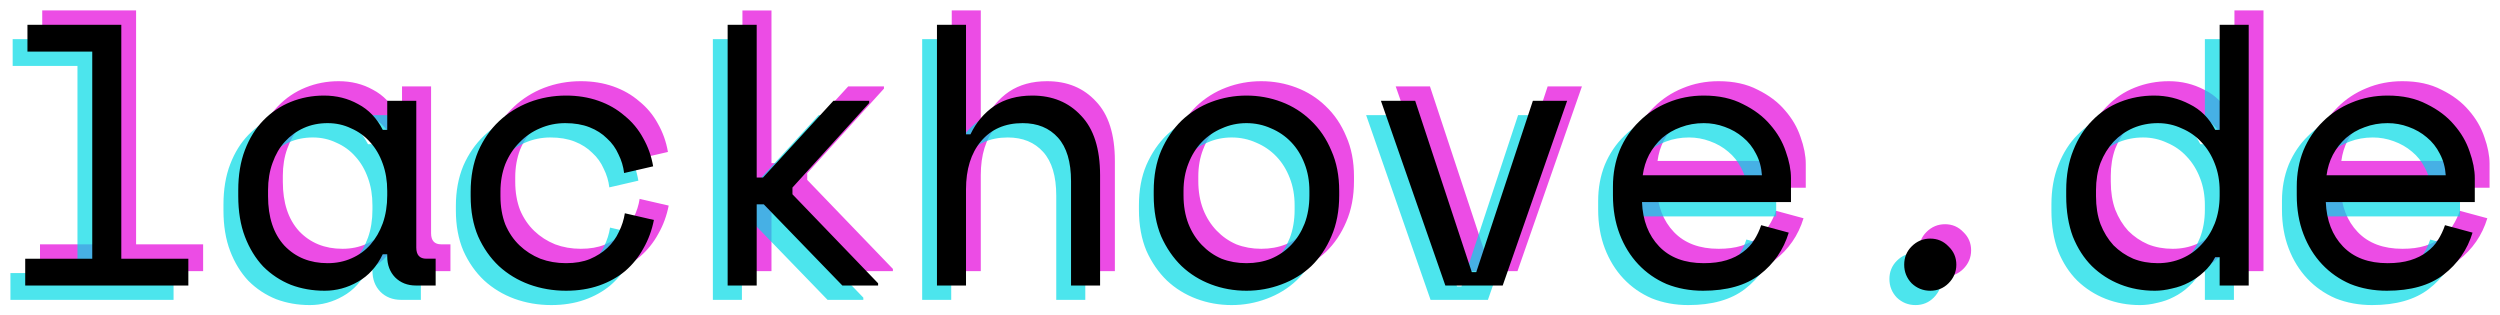 <?xml version="1.0" encoding="UTF-8" standalone="no"?>
<!-- Created with Inkscape (http://www.inkscape.org/) -->

<svg
   width="67.124mm"
   height="8.471mm"
   viewBox="0 0 67.124 8.471"
   version="1.1"
   id="svg1"
   inkscape:version="1.4 (e7c3feb100, 2024-10-09)"
   sodipodi:docname="logo.svg"
   xmlns:inkscape="http://www.inkscape.org/namespaces/inkscape"
   xmlns:sodipodi="http://sodipodi.sourceforge.net/DTD/sodipodi-0.dtd"
   xmlns="http://www.w3.org/2000/svg"
   xmlns:svg="http://www.w3.org/2000/svg">
  <sodipodi:namedview
     id="namedview1"
     pagecolor="#ffffff"
     bordercolor="#666666"
     borderopacity="1.0"
     inkscape:showpageshadow="2"
     inkscape:pageopacity="0.0"
     inkscape:pagecheckerboard="0"
     inkscape:deskcolor="#d1d1d1"
     inkscape:document-units="mm"
     inkscape:zoom="4.2804714"
     inkscape:cx="69.96893"
     inkscape:cy="-44.971683"
     inkscape:window-width="1876"
     inkscape:window-height="1054"
     inkscape:window-x="0"
     inkscape:window-y="0"
     inkscape:window-maximized="1"
     inkscape:current-layer="layer1" />
  <defs
     id="defs1">
    <rect
       x="117.819"
       y="152.777"
       width="336.626"
       height="81.567"
       id="rect1" />
    <filter
       inkscape:collect="always"
       style="color-interpolation-filters:sRGB"
       id="filter22"
       x="-0.004"
       y="-0.039"
       width="1.009"
       height="1.078">
      <feGaussianBlur
         inkscape:collect="always"
         stdDeviation="0.117"
         id="feGaussianBlur22" />
    </filter>
    <filter
       inkscape:collect="always"
       style="color-interpolation-filters:sRGB"
       id="filter23"
       x="-0.004"
       y="-0.039"
       width="1.009"
       height="1.078">
      <feGaussianBlur
         inkscape:collect="always"
         stdDeviation="0.117"
         id="feGaussianBlur23" />
    </filter>
  </defs>
  <g
     inkscape:label="Ebene 1"
     inkscape:groupmode="layer"
     id="layer1"
     transform="translate(-3.625,-48.574)">
    <path
       style="font-size:10px;line-height:125%;font-family:'Space Mono';-inkscape-font-specification:'Space Mono';text-align:center;letter-spacing:0px;word-spacing:0px;text-anchor:middle;mix-blend-mode:normal;fill:#e500da;fill-opacity:0.7;stroke:none;stroke-width:0.265;stroke-dasharray:none;filter:url(#filter22)"
       d="m 4.699,55.134 h 1.8 v -5.56 h -1.74 v -0.72 h 2.52 v 6.28 h 1.8 v 0.72 H 4.699 Z m 9.72,-0.12 h -0.12 q -0.24,0.5 -0.67,0.74 -0.42,0.24 -0.89,0.24 -0.49,0 -0.91,-0.16 -0.42,-0.17 -0.74,-0.49 -0.31,-0.33 -0.49,-0.8 -0.18,-0.47 -0.18,-1.09 v -0.16 q 0,-0.61 0.18,-1.08 0.18,-0.47 0.49,-0.79 0.32,-0.33 0.74,-0.5 0.42,-0.17 0.89,-0.17 0.51,0 0.92,0.23 0.42,0.22 0.66,0.69 h 0.12 v -0.78 h 0.78 v 3.94 q 0,0.3 0.27,0.3 h 0.25 v 0.72 h -0.53 q -0.34,0 -0.56,-0.22 -0.21,-0.22 -0.21,-0.56 z m -1.6,0.24 q 0.35,0 0.64,-0.13 0.3,-0.13 0.51,-0.37 0.21,-0.24 0.33,-0.57 0.12,-0.34 0.12,-0.75 v -0.12 q 0,-0.4 -0.12,-0.73 -0.12,-0.34 -0.34,-0.58 -0.21,-0.24 -0.51,-0.37 -0.29,-0.14 -0.63,-0.14 -0.35,0 -0.64,0.13 -0.29,0.13 -0.51,0.37 -0.21,0.23 -0.33,0.57 -0.12,0.33 -0.12,0.73 v 0.16 q 0,0.85 0.44,1.33 0.45,0.47 1.16,0.47 z m 8.76,-1.16 q -0.08,0.41 -0.28,0.76 -0.19,0.35 -0.49,0.61 -0.3,0.25 -0.7,0.39 -0.4,0.14 -0.89,0.14 -0.52,0 -0.99,-0.17 -0.46,-0.17 -0.81,-0.49 -0.35,-0.33 -0.56,-0.8 -0.2,-0.47 -0.2,-1.08 v -0.12 q 0,-0.6 0.2,-1.08 0.21,-0.48 0.56,-0.81 0.35,-0.33 0.81,-0.51 0.47,-0.18 0.99,-0.18 0.47,0 0.87,0.14 0.4,0.14 0.7,0.4 0.31,0.25 0.5,0.6 0.2,0.35 0.27,0.76 l -0.78,0.18 q -0.03,-0.26 -0.15,-0.5 -0.11,-0.25 -0.31,-0.43 -0.19,-0.19 -0.47,-0.3 -0.28,-0.11 -0.65,-0.11 -0.36,0 -0.68,0.14 -0.31,0.13 -0.55,0.38 -0.24,0.24 -0.38,0.58 -0.13,0.34 -0.13,0.74 v 0.12 q 0,0.42 0.13,0.76 0.14,0.33 0.38,0.56 0.24,0.23 0.56,0.36 0.32,0.12 0.69,0.12 0.37,0 0.64,-0.11 0.28,-0.12 0.47,-0.3 0.2,-0.19 0.31,-0.43 0.12,-0.24 0.16,-0.5 z m 2.76,-1.14 h 0.17 l 1.89,-2.06 h 0.96 v 0.06 l -2.06,2.27 v 0.18 l 2.3,2.39 v 0.06 h -0.96 l -2.11,-2.18 h -0.19 v 2.18 h -0.78 v -7 h 0.78 z m 5.62,2.9 h -0.78 v -7 h 0.78 v 2.94 h 0.12 q 0.23,-0.48 0.64,-0.76 0.42,-0.28 1.02,-0.28 0.81,0 1.31,0.54 0.51,0.53 0.51,1.6 v 2.96 h -0.78 v -2.8 q 0,-0.78 -0.35,-1.17 -0.35,-0.39 -0.95,-0.39 -0.71,0 -1.12,0.49 -0.4,0.48 -0.4,1.29 z m 10.02,-2.42 q 0,0.62 -0.21,1.1 -0.2,0.47 -0.54,0.8 -0.34,0.32 -0.8,0.49 -0.45,0.17 -0.94,0.17 -0.5,0 -0.95,-0.17 -0.45,-0.17 -0.79,-0.49 -0.34,-0.33 -0.55,-0.8 -0.2,-0.48 -0.2,-1.1 v -0.12 q 0,-0.61 0.2,-1.08 0.21,-0.48 0.55,-0.81 0.35,-0.33 0.8,-0.5 0.45,-0.17 0.94,-0.17 0.49,0 0.94,0.17 0.45,0.17 0.79,0.5 0.35,0.33 0.55,0.81 0.21,0.47 0.21,1.08 z m -2.49,1.82 q 0.36,0 0.66,-0.12 0.31,-0.13 0.54,-0.37 0.23,-0.24 0.36,-0.57 0.13,-0.34 0.13,-0.76 v -0.12 q 0,-0.4 -0.13,-0.73 -0.13,-0.34 -0.36,-0.58 -0.23,-0.24 -0.54,-0.37 -0.31,-0.14 -0.66,-0.14 -0.35,0 -0.66,0.14 -0.31,0.13 -0.54,0.37 -0.23,0.24 -0.36,0.58 -0.13,0.33 -0.13,0.73 v 0.12 q 0,0.42 0.13,0.76 0.13,0.33 0.36,0.57 0.23,0.24 0.53,0.37 0.31,0.12 0.67,0.12 z m 6.88,0.6 h -1.54 l -1.73,-4.96 h 0.92 l 1.52,4.6 h 0.12 l 1.52,-4.6 h 0.92 z m 3.74,-2.24 q 0.03,0.74 0.46,1.19 0.43,0.45 1.2,0.45 0.35,0 0.61,-0.08 0.26,-0.08 0.44,-0.22 0.19,-0.14 0.3,-0.32 0.12,-0.19 0.19,-0.4 l 0.74,0.2 q -0.21,0.69 -0.78,1.13 -0.56,0.43 -1.52,0.43 -0.53,0 -0.98,-0.18 -0.44,-0.19 -0.76,-0.53 -0.32,-0.34 -0.5,-0.81 -0.18,-0.47 -0.18,-1.04 v -0.24 q 0,-0.52 0.18,-0.97 0.19,-0.45 0.52,-0.77 0.33,-0.33 0.77,-0.51 0.45,-0.19 0.97,-0.19 0.61,0 1.05,0.23 0.45,0.22 0.73,0.55 0.29,0.33 0.42,0.72 0.14,0.39 0.14,0.72 v 0.64 z m 1.66,-2.12 q -0.33,0 -0.62,0.11 -0.28,0.1 -0.5,0.29 -0.21,0.19 -0.35,0.45 -0.13,0.25 -0.17,0.55 h 3.2 q -0.02,-0.32 -0.16,-0.58 -0.13,-0.26 -0.35,-0.44 -0.21,-0.18 -0.49,-0.28 -0.27,-0.1 -0.56,-0.1 z m 5.38,3.8 q 0,-0.29 0.2,-0.49 0.21,-0.21 0.5,-0.21 0.29,0 0.49,0.21 0.21,0.2 0.21,0.49 0,0.29 -0.21,0.5 -0.2,0.2 -0.49,0.2 -0.29,0 -0.5,-0.2 -0.2,-0.21 -0.2,-0.5 z m 8.47,-0.2 h -0.12 q -0.12,0.23 -0.31,0.4 -0.18,0.17 -0.4,0.28 -0.21,0.11 -0.45,0.16 -0.24,0.06 -0.46,0.06 -0.5,0 -0.93,-0.17 -0.43,-0.17 -0.76,-0.49 -0.32,-0.32 -0.51,-0.79 -0.18,-0.48 -0.18,-1.09 v -0.16 q 0,-0.6 0.19,-1.07 0.19,-0.48 0.51,-0.8 0.32,-0.33 0.75,-0.5 0.43,-0.17 0.91,-0.17 0.51,0 0.95,0.23 0.45,0.22 0.69,0.69 h 0.12 v -2.82 h 0.78 v 7 h -0.78 z m -1.66,0.16 q 0.35,0 0.65,-0.13 0.3,-0.13 0.52,-0.37 0.23,-0.24 0.36,-0.57 0.13,-0.34 0.13,-0.75 v -0.12 q 0,-0.4 -0.13,-0.73 -0.13,-0.34 -0.36,-0.58 -0.22,-0.24 -0.53,-0.37 -0.3,-0.14 -0.64,-0.14 -0.35,0 -0.66,0.13 -0.3,0.13 -0.53,0.37 -0.22,0.24 -0.35,0.57 -0.12,0.33 -0.12,0.73 v 0.16 q 0,0.42 0.12,0.75 0.13,0.33 0.35,0.57 0.23,0.23 0.53,0.36 0.3,0.12 0.66,0.12 z m 4.51,-1.64 q 0.03,0.74 0.46,1.19 0.43,0.45 1.2,0.45 0.35,0 0.61,-0.08 0.26,-0.08 0.44,-0.22 0.19,-0.14 0.3,-0.32 0.12,-0.19 0.19,-0.4 l 0.74,0.2 q -0.21,0.69 -0.78,1.13 -0.56,0.43 -1.52,0.43 -0.53,0 -0.98,-0.18 -0.44,-0.19 -0.76,-0.53 -0.32,-0.34 -0.5,-0.81 -0.18,-0.47 -0.18,-1.04 v -0.24 q 0,-0.52 0.18,-0.97 0.19,-0.45 0.52,-0.77 0.33,-0.33 0.77,-0.51 0.45,-0.19 0.97,-0.19 0.61,0 1.05,0.23 0.45,0.22 0.73,0.55 0.29,0.33 0.42,0.72 0.14,0.39 0.14,0.72 v 0.64 z m 1.66,-2.12 q -0.33,0 -0.62,0.11 -0.28,0.1 -0.5,0.29 -0.21,0.19 -0.35,0.45 -0.13,0.25 -0.17,0.55 h 3.2 q -0.02,-0.32 -0.16,-0.58 -0.13,-0.26 -0.35,-0.44 -0.21,-0.18 -0.49,-0.28 -0.27,-0.1 -0.56,-0.1 z"
       id="text2"
       aria-label="lackhove.de" />
    <path
       style="font-size:10px;line-height:125%;font-family:'Space Mono';-inkscape-font-specification:'Space Mono';text-align:center;letter-spacing:0px;word-spacing:0px;text-anchor:middle;mix-blend-mode:normal;fill:#00dae5;fill-opacity:0.702;stroke-width:0.265px;filter:url(#filter23)"
       d="m 3.905,55.905 h 1.8 v -5.56 h -1.74 v -0.72 h 2.52 v 6.28 h 1.8 v 0.72 h -4.38 z m 9.72,-0.12 h -0.12 q -0.24,0.5 -0.67,0.74 -0.42,0.24 -0.89,0.24 -0.49,0 -0.91,-0.16 -0.42,-0.17 -0.74,-0.49 -0.31,-0.33 -0.49,-0.8 -0.18,-0.47 -0.18,-1.09 v -0.16 q 0,-0.61 0.18,-1.08 0.18,-0.47 0.49,-0.79 0.32,-0.33 0.74,-0.5 0.42,-0.17 0.89,-0.17 0.51,0 0.92,0.23 0.42,0.22 0.66,0.69 h 0.12 v -0.78 h 0.78 v 3.94 q 0,0.3 0.27,0.3 h 0.25 v 0.72 h -0.53 q -0.34,0 -0.56,-0.22 -0.21,-0.22 -0.21,-0.56 z m -1.6,0.24 q 0.35,0 0.64,-0.13 0.3,-0.13 0.51,-0.37 0.21,-0.24 0.33,-0.57 0.12,-0.34 0.12,-0.75 v -0.12 q 0,-0.4 -0.12,-0.73 -0.12,-0.34 -0.34,-0.58 -0.21,-0.24 -0.51,-0.37 -0.29,-0.14 -0.63,-0.14 -0.35,0 -0.64,0.13 -0.29,0.13 -0.51,0.37 -0.21,0.23 -0.33,0.57 -0.12,0.33 -0.12,0.73 v 0.16 q 0,0.85 0.44,1.33 0.45,0.47 1.16,0.47 z m 8.76,-1.16 q -0.08,0.41 -0.28,0.76 -0.19,0.35 -0.49,0.61 -0.3,0.25 -0.7,0.39 -0.4,0.14 -0.89,0.14 -0.52,0 -0.99,-0.17 -0.46,-0.17 -0.81,-0.49 -0.35,-0.33 -0.56,-0.8 -0.2,-0.47 -0.2,-1.08 v -0.12 q 0,-0.6 0.2,-1.08 0.21,-0.48 0.56,-0.81 0.35,-0.33 0.81,-0.51 0.47,-0.18 0.99,-0.18 0.47,0 0.87,0.14 0.4,0.14 0.7,0.4 0.31,0.25 0.5,0.6 0.2,0.35 0.27,0.76 l -0.78,0.18 q -0.03,-0.26 -0.15,-0.5 -0.11,-0.25 -0.31,-0.43 -0.19,-0.19 -0.47,-0.3 -0.28,-0.11 -0.65,-0.11 -0.36,0 -0.68,0.14 -0.31,0.13 -0.55,0.38 -0.24,0.24 -0.38,0.58 -0.13,0.34 -0.13,0.74 v 0.12 q 0,0.42 0.13,0.76 0.14,0.33 0.38,0.56 0.24,0.23 0.56,0.36 0.32,0.12 0.69,0.12 0.37,0 0.64,-0.11 0.28,-0.12 0.47,-0.3 0.2,-0.19 0.31,-0.43 0.12,-0.24 0.16,-0.5 z m 2.76,-1.14 h 0.17 l 1.89,-2.06 h 0.96 v 0.06 l -2.06,2.27 v 0.18 l 2.3,2.39 v 0.06 h -0.96 l -2.11,-2.18 h -0.19 v 2.18 h -0.78 v -7 h 0.78 z m 5.62,2.9 h -0.78 v -7 h 0.78 v 2.94 h 0.12 q 0.23,-0.48 0.64,-0.76 0.42,-0.28 1.02,-0.28 0.81,0 1.31,0.54 0.51,0.53 0.51,1.6 v 2.96 h -0.78 v -2.8 q 0,-0.78 -0.35,-1.17 -0.35,-0.39 -0.95,-0.39 -0.71,0 -1.12,0.49 -0.4,0.48 -0.4,1.29 z m 10.02,-2.42 q 0,0.62 -0.21,1.1 -0.2,0.47 -0.54,0.8 -0.34,0.32 -0.8,0.49 -0.45,0.17 -0.94,0.17 -0.5,0 -0.95,-0.17 -0.45,-0.17 -0.79,-0.49 -0.34,-0.33 -0.55,-0.8 -0.2,-0.48 -0.2,-1.1 v -0.12 q 0,-0.61 0.2,-1.08 0.21,-0.48 0.55,-0.81 0.35,-0.33 0.8,-0.5 0.45,-0.17 0.94,-0.17 0.49,0 0.94,0.17 0.45,0.17 0.79,0.5 0.35,0.33 0.55,0.81 0.21,0.47 0.21,1.08 z m -2.49,1.82 q 0.36,0 0.66,-0.12 0.31,-0.13 0.54,-0.37 0.23,-0.24 0.36,-0.57 0.13,-0.34 0.13,-0.76 v -0.12 q 0,-0.4 -0.13,-0.73 -0.13,-0.34 -0.36,-0.58 -0.23,-0.24 -0.54,-0.37 -0.31,-0.14 -0.66,-0.14 -0.35,0 -0.66,0.14 -0.31,0.13 -0.54,0.37 -0.23,0.24 -0.36,0.58 -0.13,0.33 -0.13,0.73 v 0.12 q 0,0.42 0.13,0.76 0.13,0.33 0.36,0.57 0.23,0.24 0.53,0.37 0.31,0.12 0.67,0.12 z m 6.88,0.6 h -1.54 l -1.73,-4.96 h 0.92 l 1.52,4.6 h 0.12 l 1.52,-4.6 h 0.92 z m 3.74,-2.24 q 0.03,0.74 0.46,1.19 0.43,0.45 1.2,0.45 0.35,0 0.61,-0.08 0.26,-0.08 0.44,-0.22 0.19,-0.14 0.3,-0.32 0.12,-0.19 0.19,-0.4 l 0.74,0.2 q -0.21,0.69 -0.78,1.13 -0.56,0.43 -1.52,0.43 -0.53,0 -0.98,-0.18 -0.44,-0.19 -0.76,-0.53 -0.32,-0.34 -0.5,-0.81 -0.18,-0.47 -0.18,-1.04 v -0.24 q 0,-0.52 0.18,-0.97 0.19,-0.45 0.52,-0.77 0.33,-0.33 0.77,-0.51 0.45,-0.19 0.97,-0.19 0.61,0 1.05,0.23 0.45,0.22 0.73,0.55 0.29,0.33 0.42,0.72 0.14,0.39 0.14,0.72 v 0.64 z m 1.66,-2.12 q -0.33,0 -0.62,0.11 -0.28,0.1 -0.5,0.29 -0.21,0.19 -0.35,0.45 -0.13,0.25 -0.17,0.55 h 3.2 q -0.02,-0.32 -0.16,-0.58 -0.13,-0.26 -0.35,-0.44 -0.21,-0.18 -0.49,-0.28 -0.27,-0.1 -0.56,-0.1 z m 5.38,3.8 q 0,-0.29 0.2,-0.49 0.21,-0.21 0.5,-0.21 0.29,0 0.49,0.21 0.21,0.2 0.21,0.49 0,0.29 -0.21,0.5 -0.2,0.2 -0.49,0.2 -0.29,0 -0.5,-0.2 -0.2,-0.21 -0.2,-0.5 z m 8.47,-0.2 h -0.12 q -0.12,0.23 -0.31,0.4 -0.18,0.17 -0.4,0.28 -0.21,0.11 -0.45,0.16 -0.24,0.06 -0.46,0.06 -0.5,0 -0.93,-0.17 -0.43,-0.17 -0.76,-0.49 -0.32,-0.32 -0.51,-0.79 -0.18,-0.48 -0.18,-1.09 v -0.16 q 0,-0.6 0.19,-1.07 0.19,-0.48 0.51,-0.8 0.32,-0.33 0.75,-0.5 0.43,-0.17 0.91,-0.17 0.51,0 0.95,0.23 0.45,0.22 0.69,0.69 h 0.12 v -2.82 h 0.78 v 7 h -0.78 z m -1.66,0.16 q 0.35,0 0.65,-0.13 0.3,-0.13 0.52,-0.37 0.23,-0.24 0.36,-0.57 0.13,-0.34 0.13,-0.75 v -0.12 q 0,-0.4 -0.13,-0.73 -0.13,-0.34 -0.36,-0.58 -0.22,-0.24 -0.53,-0.37 -0.3,-0.14 -0.64,-0.14 -0.35,0 -0.66,0.13 -0.3,0.13 -0.53,0.37 -0.22,0.24 -0.35,0.57 -0.12,0.33 -0.12,0.73 v 0.16 q 0,0.42 0.12,0.75 0.13,0.33 0.35,0.57 0.23,0.23 0.53,0.36 0.3,0.12 0.66,0.12 z m 4.51,-1.64 q 0.03,0.74 0.46,1.19 0.43,0.45 1.2,0.45 0.35,0 0.61,-0.08 0.26,-0.08 0.44,-0.22 0.19,-0.14 0.3,-0.32 0.12,-0.19 0.19,-0.4 l 0.74,0.2 q -0.21,0.69 -0.78,1.13 -0.56,0.43 -1.52,0.43 -0.53,0 -0.98,-0.18 -0.44,-0.19 -0.76,-0.53 -0.32,-0.34 -0.5,-0.81 -0.18,-0.47 -0.18,-1.04 v -0.24 q 0,-0.52 0.18,-0.97 0.19,-0.45 0.52,-0.77 0.33,-0.33 0.77,-0.51 0.45,-0.19 0.97,-0.19 0.61,0 1.05,0.23 0.45,0.22 0.73,0.55 0.29,0.33 0.42,0.72 0.14,0.39 0.14,0.72 v 0.64 z m 1.66,-2.12 q -0.33,0 -0.62,0.11 -0.28,0.1 -0.5,0.29 -0.21,0.19 -0.35,0.45 -0.13,0.25 -0.17,0.55 h 3.2 q -0.02,-0.32 -0.16,-0.58 -0.13,-0.26 -0.35,-0.44 -0.21,-0.18 -0.49,-0.28 -0.27,-0.1 -0.56,-0.1 z"
       id="text2-9"
       aria-label="lackhove.de" />
    <path
       style="font-size:10px;line-height:125%;font-family:'Space Mono';-inkscape-font-specification:'Space Mono';text-align:center;letter-spacing:0px;word-spacing:0px;text-anchor:middle;stroke-width:0.265px"
       d="m 4.302,55.52 h 1.8 v -5.56 h -1.74 v -0.72 h 2.52 v 6.28 H 8.682 v 0.72 H 4.302 Z m 9.72,-0.12 h -0.12 q -0.24,0.5 -0.67,0.74 -0.42,0.24 -0.89,0.24 -0.49,0 -0.91,-0.16 -0.42,-0.17 -0.74,-0.49 -0.31,-0.33 -0.49,-0.8 -0.18,-0.47 -0.18,-1.09 v -0.16 q 0,-0.61 0.18,-1.08 0.18,-0.47 0.49,-0.79 0.32,-0.33 0.74,-0.5 0.42,-0.17 0.89,-0.17 0.51,0 0.92,0.23 0.42,0.22 0.66,0.69 h 0.12 v -0.78 h 0.78 v 3.94 q 0,0.3 0.27,0.3 h 0.25 v 0.72 h -0.53 q -0.34,0 -0.56,-0.22 -0.21,-0.22 -0.21,-0.56 z m -1.6,0.24 q 0.35,0 0.64,-0.13 0.3,-0.13 0.51,-0.37 0.21,-0.24 0.33,-0.57 0.12,-0.34 0.12,-0.75 v -0.12 q 0,-0.4 -0.12,-0.73 -0.12,-0.34 -0.34,-0.58 -0.21,-0.24 -0.51,-0.37 -0.29,-0.14 -0.63,-0.14 -0.35,0 -0.64,0.13 -0.29,0.13 -0.51,0.37 -0.21,0.23 -0.33,0.57 -0.12,0.33 -0.12,0.73 v 0.16 q 0,0.85 0.44,1.33 0.45,0.47 1.16,0.47 z m 8.76,-1.16 q -0.08,0.41 -0.28,0.76 -0.19,0.35 -0.49,0.61 -0.3,0.25 -0.7,0.39 -0.4,0.14 -0.89,0.14 -0.52,0 -0.99,-0.17 -0.46,-0.17 -0.81,-0.49 -0.35,-0.33 -0.56,-0.8 -0.2,-0.47 -0.2,-1.08 v -0.12 q 0,-0.6 0.2,-1.08 0.21,-0.48 0.56,-0.81 0.35,-0.33 0.81,-0.51 0.47,-0.18 0.99,-0.18 0.47,0 0.87,0.14 0.4,0.14 0.7,0.4 0.31,0.25 0.5,0.6 0.2,0.35 0.27,0.76 l -0.78,0.18 q -0.03,-0.26 -0.15,-0.5 -0.11,-0.25 -0.31,-0.43 -0.19,-0.19 -0.47,-0.3 -0.28,-0.11 -0.65,-0.11 -0.36,0 -0.68,0.14 -0.31,0.13 -0.55,0.38 -0.24,0.24 -0.38,0.58 -0.13,0.34 -0.13,0.74 v 0.12 q 0,0.42 0.13,0.76 0.14,0.33 0.38,0.56 0.24,0.23 0.56,0.36 0.32,0.12 0.69,0.12 0.37,0 0.64,-0.11 0.28,-0.12 0.47,-0.3 0.2,-0.19 0.31,-0.43 0.12,-0.24 0.16,-0.5 z m 2.76,-1.14 h 0.17 l 1.89,-2.06 h 0.96 v 0.06 l -2.06,2.27 v 0.18 l 2.3,2.39 v 0.06 h -0.96 l -2.11,-2.18 h -0.19 v 2.18 h -0.78 v -7 h 0.78 z m 5.62,2.9 h -0.78 v -7 h 0.78 v 2.94 h 0.12 q 0.23,-0.48 0.64,-0.76 0.42,-0.28 1.02,-0.28 0.81,0 1.31,0.54 0.51,0.53 0.51,1.6 v 2.96 h -0.78 v -2.8 q 0,-0.78 -0.35,-1.17 -0.35,-0.39 -0.95,-0.39 -0.71,0 -1.12,0.49 -0.4,0.48 -0.4,1.29 z m 10.02,-2.42 q 0,0.62 -0.21,1.1 -0.2,0.47 -0.54,0.8 -0.34,0.32 -0.8,0.49 -0.45,0.17 -0.94,0.17 -0.5,0 -0.95,-0.17 -0.45,-0.17 -0.79,-0.49 -0.34,-0.33 -0.55,-0.8 -0.2,-0.48 -0.2,-1.1 v -0.12 q 0,-0.61 0.2,-1.08 0.21,-0.48 0.55,-0.81 0.35,-0.33 0.8,-0.5 0.45,-0.17 0.94,-0.17 0.49,0 0.94,0.17 0.45,0.17 0.79,0.5 0.35,0.33 0.55,0.81 0.21,0.47 0.21,1.08 z m -2.49,1.82 q 0.36,0 0.66,-0.12 0.31,-0.13 0.54,-0.37 0.23,-0.24 0.36,-0.57 0.13,-0.34 0.13,-0.76 v -0.12 q 0,-0.4 -0.13,-0.73 -0.13,-0.34 -0.36,-0.58 -0.23,-0.24 -0.54,-0.37 -0.31,-0.14 -0.66,-0.14 -0.35,0 -0.66,0.14 -0.31,0.13 -0.54,0.37 -0.23,0.24 -0.36,0.58 -0.13,0.33 -0.13,0.73 v 0.12 q 0,0.42 0.13,0.76 0.13,0.33 0.36,0.57 0.23,0.24 0.53,0.37 0.31,0.12 0.67,0.12 z m 6.88,0.6 h -1.54 l -1.73,-4.96 h 0.92 l 1.52,4.6 h 0.12 l 1.52,-4.6 h 0.92 z m 3.74,-2.24 q 0.03,0.74 0.46,1.19 0.43,0.45 1.2,0.45 0.35,0 0.61,-0.08 0.26,-0.08 0.44,-0.22 0.19,-0.14 0.3,-0.32 0.12,-0.19 0.19,-0.4 l 0.74,0.2 q -0.21,0.69 -0.78,1.13 -0.56,0.43 -1.52,0.43 -0.53,0 -0.98,-0.18 -0.44,-0.19 -0.76,-0.53 -0.32,-0.34 -0.5,-0.81 -0.18,-0.47 -0.18,-1.04 v -0.24 q 0,-0.52 0.18,-0.97 0.19,-0.45 0.52,-0.77 0.33,-0.33 0.77,-0.51 0.45,-0.19 0.97,-0.19 0.61,0 1.05,0.23 0.45,0.22 0.73,0.55 0.29,0.33 0.42,0.72 0.14,0.39 0.14,0.72 v 0.64 z m 1.66,-2.12 q -0.33,0 -0.62,0.11 -0.28,0.1 -0.5,0.29 -0.21,0.19 -0.35,0.45 -0.13,0.25 -0.17,0.55 h 3.2 q -0.02,-0.32 -0.16,-0.58 -0.13,-0.26 -0.35,-0.44 -0.21,-0.18 -0.49,-0.28 -0.27,-0.1 -0.56,-0.1 z m 5.38,3.8 q 0,-0.29 0.2,-0.49 0.21,-0.21 0.5,-0.21 0.29,0 0.49,0.21 0.21,0.2 0.21,0.49 0,0.29 -0.21,0.5 -0.2,0.2 -0.49,0.2 -0.29,0 -0.5,-0.2 -0.2,-0.21 -0.2,-0.5 z m 8.47,-0.2 h -0.12 q -0.12,0.23 -0.31,0.4 -0.18,0.17 -0.4,0.28 -0.21,0.11 -0.45,0.16 -0.24,0.06 -0.46,0.06 -0.5,0 -0.93,-0.17 -0.43,-0.17 -0.76,-0.49 -0.32,-0.32 -0.51,-0.79 -0.18,-0.48 -0.18,-1.09 v -0.16 q 0,-0.6 0.19,-1.07 0.19,-0.48 0.51,-0.8 0.32,-0.33 0.75,-0.5 0.43,-0.17 0.91,-0.17 0.51,0 0.95,0.23 0.45,0.22 0.69,0.69 h 0.12 v -2.82 h 0.78 v 7 h -0.78 z m -1.66,0.16 q 0.35,0 0.65,-0.13 0.3,-0.13 0.52,-0.37 0.23,-0.24 0.36,-0.57 0.13,-0.34 0.13,-0.75 v -0.12 q 0,-0.4 -0.13,-0.73 -0.13,-0.34 -0.36,-0.58 -0.22,-0.24 -0.53,-0.37 -0.3,-0.14 -0.64,-0.14 -0.35,0 -0.66,0.13 -0.3,0.13 -0.53,0.37 -0.22,0.24 -0.35,0.57 -0.12,0.33 -0.12,0.73 v 0.16 q 0,0.42 0.12,0.75 0.13,0.33 0.35,0.57 0.23,0.23 0.53,0.36 0.3,0.12 0.66,0.12 z m 4.51,-1.64 q 0.03,0.74 0.46,1.19 0.43,0.45 1.2,0.45 0.35,0 0.61,-0.08 0.26,-0.08 0.44,-0.22 0.19,-0.14 0.3,-0.32 0.12,-0.19 0.19,-0.4 l 0.74,0.2 q -0.21,0.69 -0.78,1.13 -0.56,0.43 -1.52,0.43 -0.53,0 -0.98,-0.18 -0.44,-0.19 -0.76,-0.53 -0.32,-0.34 -0.5,-0.81 -0.18,-0.47 -0.18,-1.04 v -0.24 q 0,-0.52 0.18,-0.97 0.19,-0.45 0.52,-0.77 0.33,-0.33 0.77,-0.51 0.45,-0.19 0.97,-0.19 0.61,0 1.05,0.23 0.45,0.22 0.73,0.55 0.29,0.33 0.42,0.72 0.14,0.39 0.14,0.72 v 0.64 z m 1.66,-2.12 q -0.33,0 -0.62,0.11 -0.28,0.1 -0.5,0.29 -0.21,0.19 -0.35,0.45 -0.13,0.25 -0.17,0.55 h 3.2 q -0.02,-0.32 -0.16,-0.58 -0.13,-0.26 -0.35,-0.44 -0.21,-0.18 -0.49,-0.28 -0.27,-0.1 -0.56,-0.1 z"
       id="text2-7"
       aria-label="lackhove.de" />
  </g>
</svg>
